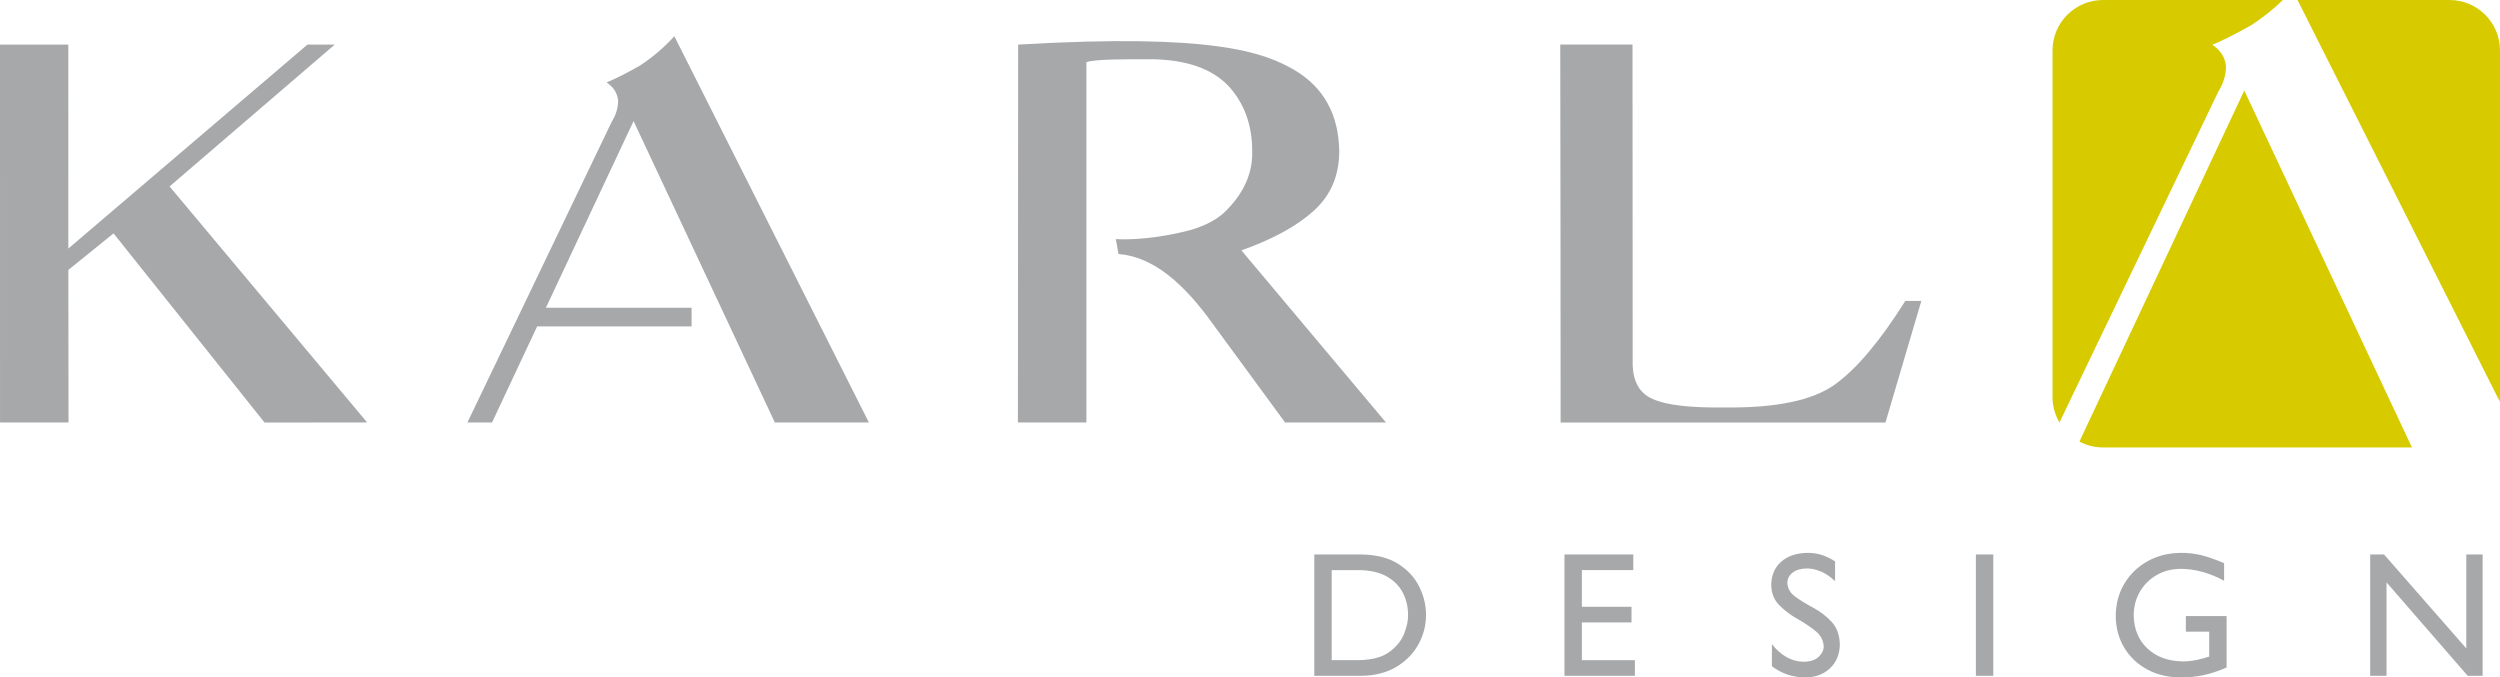 <?xml version="1.0" encoding="utf-8"?>
<!-- Generator: Adobe Illustrator 15.0.0, SVG Export Plug-In . SVG Version: 6.00 Build 0)  -->
<!DOCTYPE svg PUBLIC "-//W3C//DTD SVG 1.1//EN" "http://www.w3.org/Graphics/SVG/1.1/DTD/svg11.dtd">
<svg version="1.1" id="Ebene_1" xmlns="http://www.w3.org/2000/svg" xmlns:xlink="http://www.w3.org/1999/xlink" x="0px" y="0px"
	 width="202.152px" height="54.775px" viewBox="0 0 202.152 54.775" enable-background="new 0 0 202.152 54.775"
	 xml:space="preserve">
<path fill="#D7CB00" d="M195.031,36.18h-24.979c-0.689,0-1.339-0.171-1.909-0.473L181.474,7.32L195.031,36.18z M185.779,0h12.291
	c2.254,0,4.082,1.827,4.082,4.081v28.017c0,0.127-0.005,0.252-0.017,0.375L185.779,0z M170.052,0h14.548
	c-0.767,0.742-1.614,1.416-2.54,2.022c-1.312,0.743-2.368,1.276-3.169,1.598c0.673,0.446,1.041,1.028,1.104,1.747
	c0,0.694-0.208,1.375-0.623,2.045L166.53,34.163c-0.355-0.605-0.561-1.312-0.561-2.065V4.081C165.97,1.827,167.798,0,170.052,0z"/>
<g>
	<path fill="#A7A8AA" d="M106.274,54.646h3.827c1.084-0.014,2.014-0.251,2.79-0.712s1.372-1.062,1.788-1.802
		c0.416-0.74,0.626-1.538,0.63-2.391c0.003-0.79-0.18-1.557-0.548-2.302c-0.368-0.745-0.938-1.36-1.708-1.847
		c-0.771-0.487-1.76-0.739-2.966-0.757h-3.813V54.646L106.274,54.646z M107.682,46.099h2.173c0.915,0.008,1.668,0.177,2.259,0.505
		c0.591,0.329,1.03,0.768,1.315,1.315c0.286,0.548,0.428,1.155,0.427,1.82c0.01,0.425-0.092,0.919-0.309,1.481
		c-0.218,0.562-0.611,1.057-1.183,1.484c-0.57,0.427-1.384,0.652-2.438,0.675h-2.245L107.682,46.099L107.682,46.099z"/>
	<path fill="#A7A8AA" d="M180.044,49.813h-3.294v1.264h1.886v2.016c-0.337,0.111-0.682,0.203-1.033,0.275s-0.717,0.111-1.098,0.113
		c-1.187-0.019-2.14-0.366-2.861-1.043c-0.721-0.677-1.092-1.571-1.112-2.683c0.007-0.717,0.178-1.357,0.508-1.921
		c0.331-0.563,0.781-1.009,1.35-1.335c0.567-0.327,1.211-0.494,1.928-0.501c0.591,0.001,1.184,0.082,1.774,0.245
		c0.591,0.162,1.174,0.402,1.75,0.72v-1.425c-0.747-0.317-1.377-0.537-1.894-0.659c-0.515-0.122-1.049-0.18-1.603-0.174
		c-1.008,0.009-1.906,0.235-2.696,0.678c-0.79,0.442-1.413,1.045-1.87,1.809c-0.457,0.764-0.689,1.633-0.7,2.607
		c0.01,0.967,0.237,1.823,0.687,2.568c0.448,0.746,1.063,1.331,1.846,1.757c0.783,0.426,1.68,0.643,2.691,0.651
		c0.672,0.002,1.303-0.06,1.893-0.187s1.205-0.333,1.849-0.618L180.044,49.813L180.044,49.813z"/>
	<polygon fill="#A7A8AA" points="200.747,44.835 199.426,44.835 199.426,52.43 192.776,44.835 191.655,44.835 191.655,54.646 
		192.977,54.646 192.977,47.093 199.541,54.646 200.747,54.646 	"/>
	<rect x="159.771" y="44.835" fill="#A7A8AA" width="1.408" height="9.811"/>
	<path fill="#A7A8AA" d="M148.385,45.395c-0.347-0.23-0.703-0.403-1.071-0.518c-0.368-0.115-0.74-0.172-1.116-0.172
		c-0.911,0.009-1.632,0.246-2.164,0.709c-0.53,0.464-0.802,1.1-0.813,1.908c0.021,0.662,0.243,1.203,0.663,1.624
		s0.906,0.788,1.459,1.1c0.552,0.312,1.039,0.638,1.459,0.976c0.42,0.338,0.641,0.755,0.664,1.251
		c0.001,0.291-0.128,0.565-0.39,0.824c-0.261,0.259-0.664,0.396-1.209,0.414c-0.484-0.002-0.946-0.124-1.387-0.367
		c-0.438-0.243-0.84-0.595-1.202-1.058v1.784c0.406,0.308,0.833,0.536,1.281,0.684s0.937,0.222,1.466,0.221
		c0.808-0.015,1.463-0.266,1.967-0.753c0.504-0.487,0.766-1.123,0.78-1.908c-0.021-0.768-0.243-1.377-0.663-1.831
		c-0.42-0.453-0.906-0.827-1.459-1.124s-1.039-0.593-1.459-0.891c-0.42-0.298-0.641-0.676-0.663-1.135
		c0.008-0.351,0.154-0.631,0.438-0.842c0.283-0.21,0.655-0.318,1.118-0.323c0.333-0.007,0.695,0.064,1.086,0.214
		c0.391,0.149,0.796,0.419,1.215,0.808V45.395L148.385,45.395z"/>
	<polygon fill="#A7A8AA" points="132.07,44.835 126.504,44.835 126.504,54.646 132.199,54.646 132.199,53.382 127.911,53.382 
		127.911,50.329 131.926,50.329 131.926,49.065 127.911,49.065 127.911,46.099 132.07,46.099 	"/>
</g>
<g>
	<polygon fill="#A7A8AA" points="0,3.609 0.002,34.161 5.541,34.161 5.528,21.826 9.181,18.871 21.394,34.169 29.687,34.158 
		13.712,15.075 27.065,3.607 24.858,3.607 5.528,20.097 5.525,3.607 	"/>
	<path fill="#A7A8AA" d="M126.163,3.601c0.018,1.129,0.029,30.563,0.029,30.563h26.268l2.901-9.828h-1.297
		c-2.043,3.248-3.942,5.5-5.698,6.757c-1.78,1.278-4.715,1.896-8.802,1.854c-2.882,0.042-4.859-0.188-5.934-0.691
		c-1.128-0.482-1.665-1.54-1.611-3.174l-0.012-25.481H126.163L126.163,3.601z"/>
	<path fill="#A7A8AA" d="M70.26,34.163h-7.604L51.231,9.79l-7.088,15.093h11.779v1.509H43.434l-3.648,7.77l-1.99-0.003l11.658-24.29
		c0.352-0.565,0.527-1.141,0.527-1.728c-0.054-0.606-0.365-1.098-0.933-1.476c0.676-0.272,1.568-0.722,2.678-1.35
		c1.056-0.691,1.989-1.487,2.801-2.387L70.26,34.163z"/>
	<path fill="#A7A8AA" d="M87.848,5.028c0.671-0.261,3.477-0.238,5.325-0.238c2.747,0.042,4.793,0.754,6.14,2.136
		c1.293,1.403,1.94,3.162,1.94,5.277c0.055,1.716-0.619,3.297-2.021,4.743c-0.687,0.732-1.689,1.288-3.011,1.665
		c-3.551,0.93-5.995,0.722-5.995,0.722l0.216,1.209c3.376,0.257,5.971,3.309,7.862,5.97l5.61,7.651h8.158l-11.691-13.919
		c2.546-0.899,4.508-1.977,5.886-3.233c1.351-1.235,2.026-2.836,2.026-4.803c-0.054-2.973-1.27-5.16-3.649-6.562
		c-2.407-1.381-6.406-2.979-22.317-2.04L82.309,34.16h5.539V5.028z"/>
</g>
</svg>
